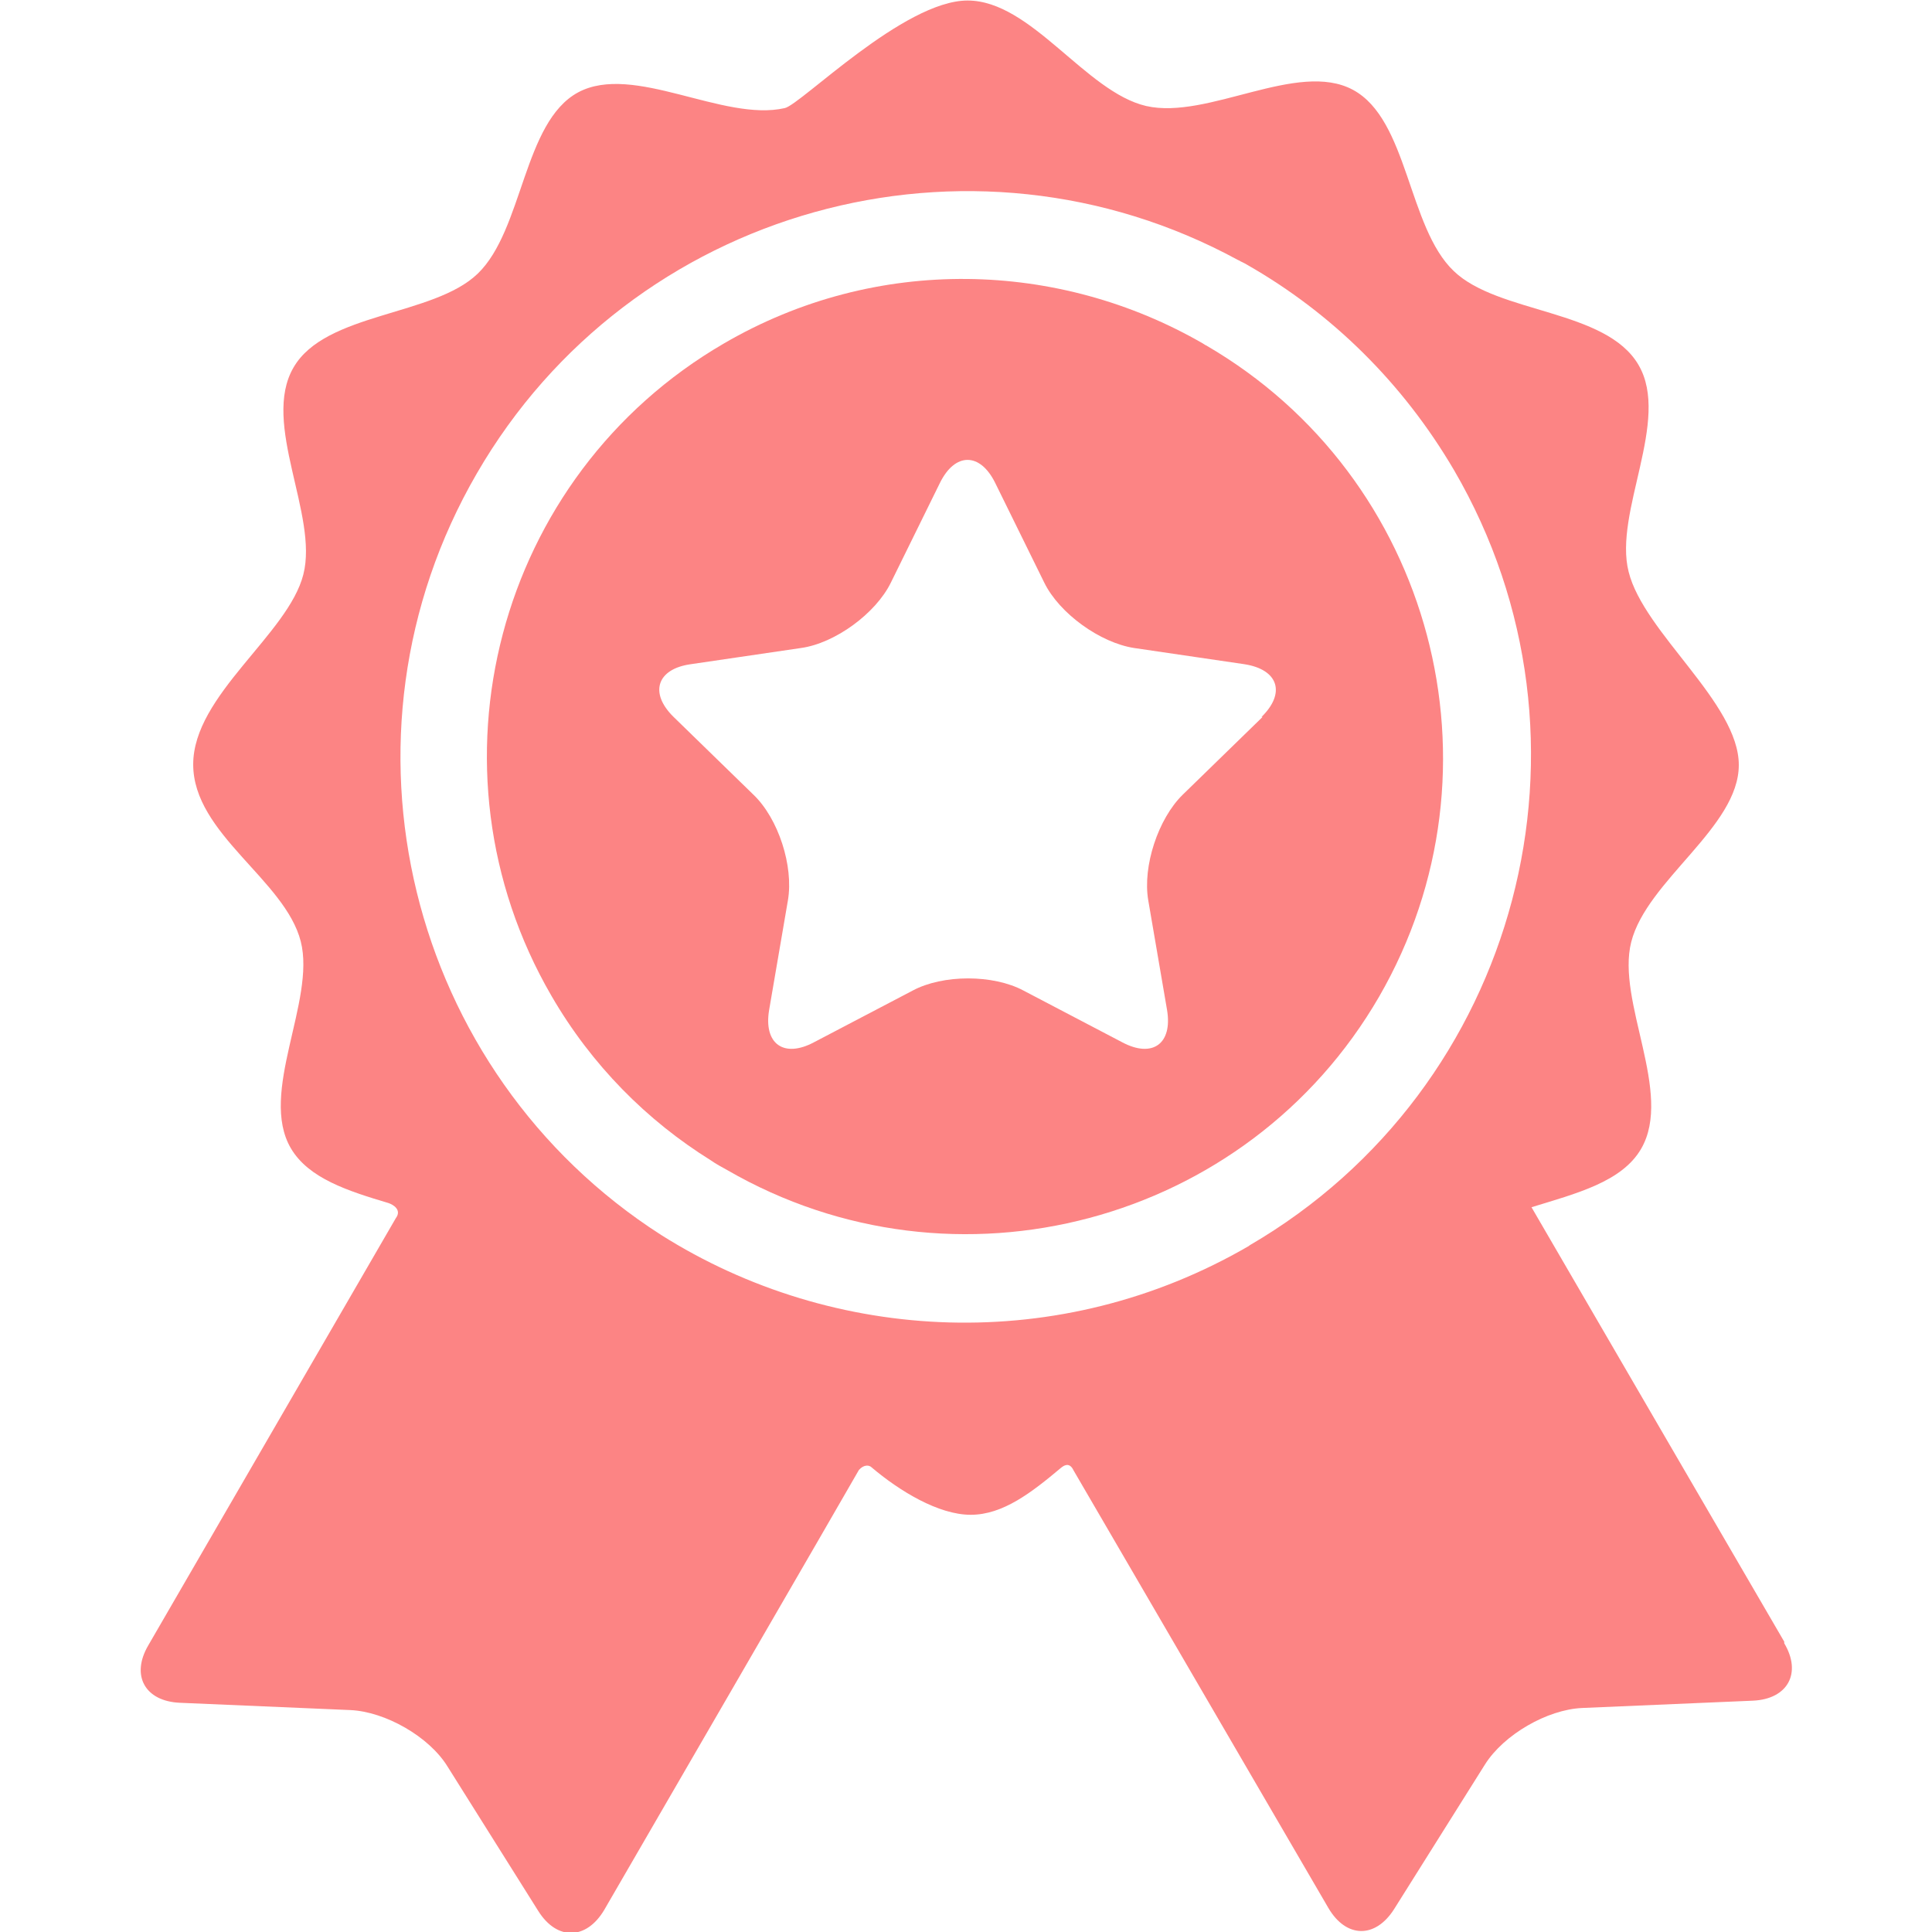 <?xml version="1.0" encoding="UTF-8"?>
<svg id="Capa_1" data-name="Capa 1" xmlns="http://www.w3.org/2000/svg" version="1.1" viewBox="0 0 370 370">
  <defs>
    <style>
      .cls-1 {
        fill: #fc8484;
        stroke-width: 0px;
      }
    </style>
  </defs>
  <g id="Layer_5" data-name="Layer 5">
    <g>
      <path class="cls-1" d="M341.7,314.4s-41.1-70.6-48.4-83.2c8.4-2.6,17.3-4.8,21-11.2,6.2-10.7-4.8-28.2-1.9-39.6,3-11.8,20.6-22,20.6-33.9s-18.2-25.3-21.1-37c-2.9-11.4,8.1-29,1.9-39.6-6.2-10.7-26.9-9.8-35.4-18-8.8-8.4-8.7-29-19.3-34.7-10.6-5.7-27.8,5.8-39.6,3.1-11.6-2.7-22-20.2-34.2-20.2s-31.9,19.9-35,20.6c-11.8,2.7-29-8.7-39.6-3-10.5,5.7-10.5,26.3-19.2,34.7-8.5,8.2-29.2,7.4-35.3,18-6.2,10.7,4.8,28.2,1.9,39.6-2.9,11.5-21.1,23.1-21.1,36.4s17.6,22.1,20.6,33.9c2.9,11.4-8.1,29-1.9,39.6,3.4,5.8,11,8.2,18.7,10.5.9.3,2.6,1.3,1.4,2.9-5.2,9-47.4,81.8-47.4,81.8-3.4,5.8-.6,10.7,6,11l32.7,1.4c6.7.3,15.1,5.1,18.6,10.8l17.4,27.7c3.6,5.7,9.2,5.5,12.6-.2,0,0,48.8-84.2,48.8-84.3,1-1.1,2-.9,2.4-.5,5.3,4.5,12.8,9.1,19,9.1s11.7-4.3,17.3-9c.5-.4,1.6-1.2,2.4.5,0,0,48.8,83.8,48.8,83.8,3.4,5.8,9,5.9,12.6.2l17.4-27.7c3.6-5.7,11.9-10.5,18.6-10.8l32.7-1.4c6.7-.3,9.4-5.3,6-11ZM239.2,238.6c-36.1,21-79.5,18.8-112.6-2.1-48.5-31.1-64.5-95.4-35.3-145.8,29.5-51,94.4-68.9,145.8-40.9.3.1.5.3.8.4.4.2.8.4,1.1.6,15.9,9.1,29.6,22.4,39.5,39.3,30.1,51.7,12.5,118.3-39.2,148.4Z"/>
      <path class="cls-1" d="M230.9,66.1c-.1,0-.3-.2-.5-.3-27.5-15.9-62.5-17.1-91.8,0-43.5,25.3-58.3,81.3-33,124.9,7.7,13.3,18.3,23.9,30.5,31.5,1,.7,2.1,1.3,3.2,1.9,43.6,25.2,99.6,10.3,124.8-33.2,25.2-43.6,10.3-99.6-33.2-124.8ZM241.8,137.3l-15.3,14.9c-4.7,4.6-7.7,13.7-6.6,20.2l3.6,21c1.1,6.5-2.8,9.3-8.6,6.2l-18.9-9.9c-5.8-3.1-15.4-3.1-21.2,0l-18.9,9.9c-5.8,3.1-9.7.3-8.6-6.2l3.6-21c1.1-6.5-1.8-15.6-6.6-20.2l-15.3-14.9c-4.7-4.6-3.2-9.2,3.3-10.1l21.1-3.1c6.5-.9,14.3-6.6,17.2-12.5l9.4-19.1c2.9-5.9,7.7-5.9,10.6,0l9.4,19.1c2.9,5.9,10.7,11.5,17.2,12.5l21.1,3.1c6.5,1,8,5.5,3.3,10.1Z"/>
    </g>
  </g>
</svg>